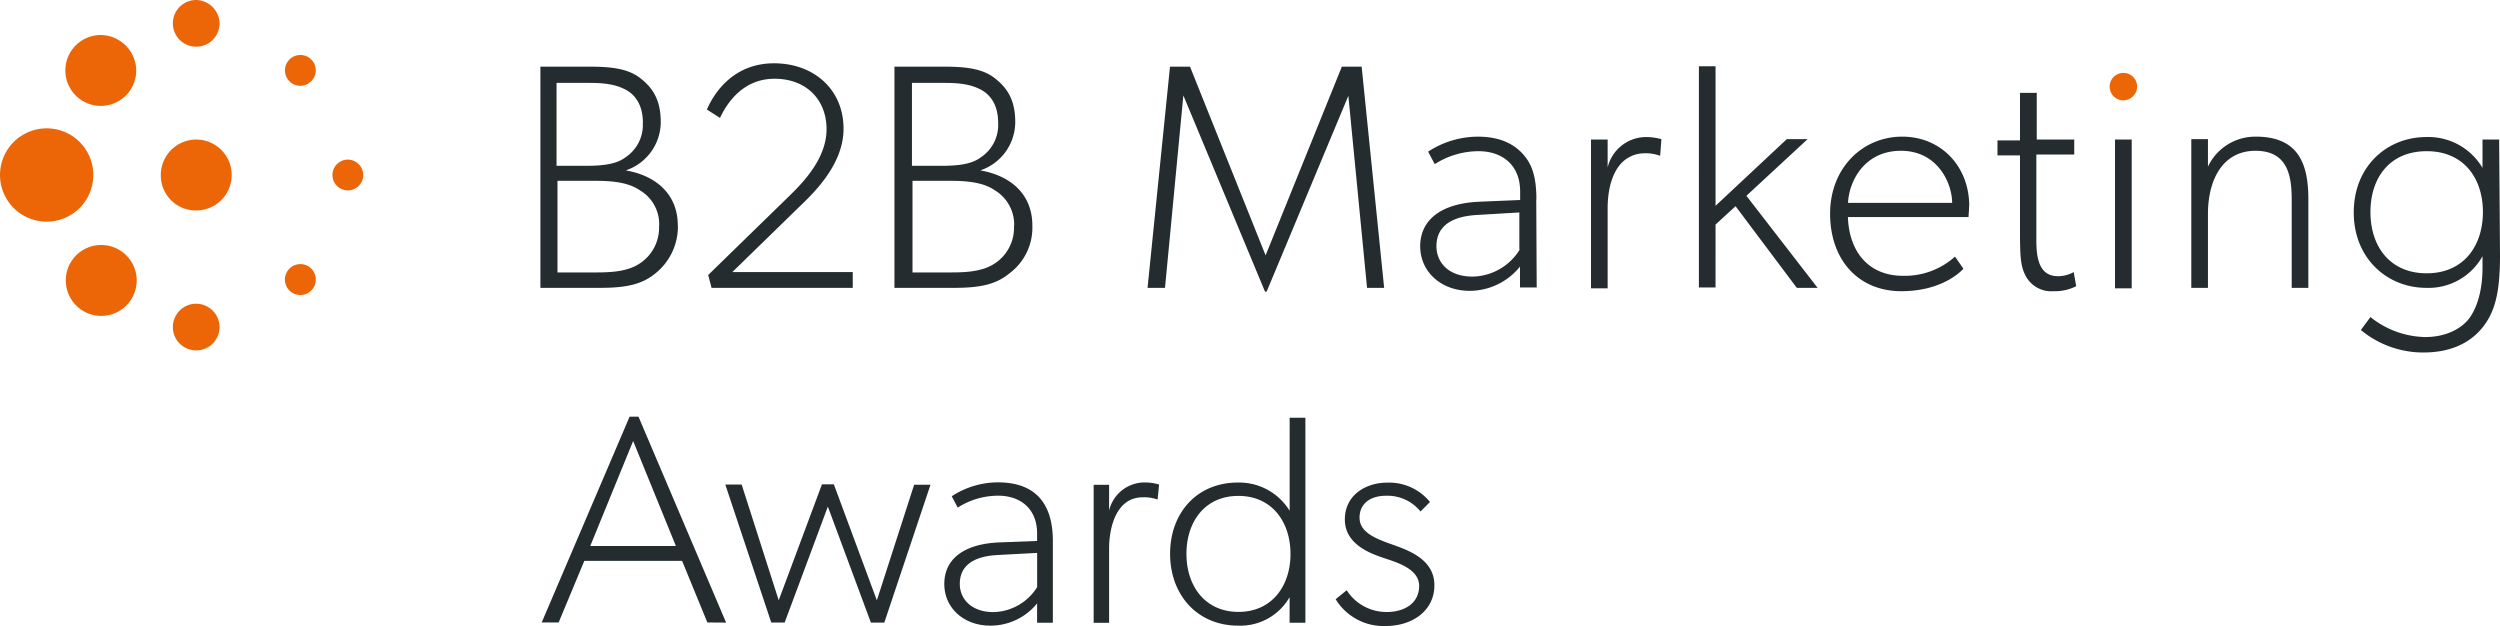 <?xml version="1.0" encoding="UTF-8"?> <svg xmlns="http://www.w3.org/2000/svg" viewBox="0 0 500 125.2"><defs><style>.cls-1{fill:#242c2f;}.cls-2{fill:#ec6608;}</style></defs><g id="Layer_2" data-name="Layer 2"><g id="layer"><path class="cls-1" d="M135.56,45.08c0-6.09-4.17-9.92-10.41-11a10.22,10.22,0,0,0,7-9.67c0-4.5-1.66-6.91-4.16-8.83s-5.92-2.25-10.25-2.25h-9.66V57.57H120c5.17,0,8.33-.66,11-2.83a12,12,0,0,0,4.58-9.66Zm-3.75.16A8.53,8.53,0,0,1,128,52.66c-2.58,1.75-6.08,1.83-9.25,1.83h-7.25V36.16h7.25c3.17,0,6.75.17,9.25,1.92a7.84,7.84,0,0,1,3.83,7.16Zm-3.25-20.66a7.76,7.76,0,0,1-3.5,6.91c-1.66,1.25-4.16,1.67-7.75,1.67h-6V16.58H118c3.33,0,5.33.42,7.08,1.33s3.5,2.84,3.5,6.67Zm41.91,29.83h-24l12.83-12.5c2.25-2.25,9.41-8.33,9.41-16.16s-5.91-13.09-13.91-13.09-11.92,5.75-13.42,9.25L144,23.58c1.33-2.83,4.5-7.83,10.91-7.83S165.31,20,165.31,25.83s-4.59,10.58-7.5,13.41L141.64,55l.67,2.58h28.24V54.41Zm36-9.33c0-6.09-4.17-9.92-10.42-11a10.22,10.22,0,0,0,7-9.67c0-4.5-1.67-6.91-4.17-8.83s-5.91-2.25-10.24-2.25h-9.75V57.57H190.8c5.17,0,8.33-.66,11-2.83a11.41,11.41,0,0,0,4.67-9.66Zm-3.67.16A8.53,8.53,0,0,1,199,52.66c-2.59,1.75-6.09,1.83-9.25,1.83h-7.25V36.16h7.25c3.16,0,6.75.17,9.25,1.92a8,8,0,0,1,3.83,7.16Zm-3.17-20.66a7.76,7.76,0,0,1-3.5,6.91c-1.66,1.25-4.16,1.67-7.74,1.67h-6V16.58h6.66c3.33,0,5.33.42,7.08,1.33s3.5,2.84,3.5,6.67Zm72.74-11.25h-4L253.12,51.07,238,13.33H234l-4.49,44.24H233l3.67-38.49L253,58.32h.33l16.34-39.16,3.74,38.41h3.42l-4.5-44.24Zm34.91,26.58c0-5.17-1.16-7.42-2.83-9.25-1.83-1.91-4.5-3.33-8.92-3.33a18.34,18.34,0,0,0-9.91,3l1.33,2.5a16.28,16.28,0,0,1,8.75-2.59c4.67,0,8.33,2.67,8.33,8.09V40l-8.08.34c-8,.33-11.91,3.83-11.91,8.91s4.16,8.92,9.91,8.92A13,13,0,0,0,304,53.32v4.17h3.34l-.09-17.58Zm-3.33,10a11.3,11.3,0,0,1-9.42,5.41c-4.83,0-7.24-2.83-7.24-6.08s2-5.91,8.16-6.25l8.42-.5v7.42Zm28.33-22.08a11.68,11.68,0,0,0-3.17-.42,7.93,7.93,0,0,0-7.58,6.08V27.91H318.2V57.66h3.33v-16c0-5.17,1.67-7.67,2.17-8.33a6.37,6.37,0,0,1,5.16-2.67,8.19,8.19,0,0,1,3.17.5l.25-3.33Zm17,11.33,12.24-11.33h-4.16L343.11,41.16V13.25h-3.33V57.49h3.33V44.91l4-3.67,12.25,16.33h4.16L349.28,39.16Zm44.57,2.08c0-8-5.66-13.91-13.41-13.91-7.92,0-14.42,6.25-14.42,15.41s5.58,15.5,14.25,15.5,12.41-4.5,12.41-4.5L391,51.32a15,15,0,0,1-10.42,3.84c-6.75,0-10.75-4.67-11-11.75h24.16c-.09.08.08-1.17.08-2.17Zm-24.24-.66c.16-4.17,3.16-10.42,10.58-10.42s10.24,6.58,10.24,10.42Zm45.15,13.83a6.51,6.51,0,0,1-3.16.83c-3.92,0-4.33-3.92-4.33-7.25V30.91h7.58v-3h-7.5V18.58H404v9.5h-4.5v3H404V46.16c0,4.83.08,7,1.08,8.91a5.79,5.79,0,0,0,5.66,3.17,9.33,9.33,0,0,0,4.5-1l-.5-2.83Zm11.59-26.5H423V57.66h3.34V27.91Zm35.32,11.92c0-7.09-2-12.5-10.5-12.5a10.46,10.46,0,0,0-9.58,6v-5.5h-3.33V57.57h3.33V42.83c0-7.09,3.09-12.67,9.5-12.67s7.25,4.92,7.25,9.75V57.57h3.33V39.83Zm38.16-11.92H496.5v5.67a12.57,12.57,0,0,0-11.25-6.17c-7.83,0-14.5,5.83-14.5,15.08s6.75,15.08,14.5,15.08a12.34,12.34,0,0,0,11.25-6.33v2.25c0,5.17-1.33,8.33-2.58,10.08s-4.17,3.84-8.92,3.84a18,18,0,0,1-10.91-4L472.17,66a19.56,19.56,0,0,0,12.5,4.5c7.75,0,11.25-3.83,12.83-6.42S500,58,500,51.24l-.17-23.33Zm-3.25,14.5c0,6.75-3.83,12.25-11.24,12.25s-11.25-5.42-11.25-12.25,3.83-12.17,11.25-12.17,11.24,5.42,11.24,12.17Z"></path><path class="cls-2" d="M427.43,17.33a2.75,2.75,0,1,0-2.75,2.75,2.83,2.83,0,0,0,2.75-2.75Z"></path><path class="cls-2" d="M32.16,35a7.09,7.09,0,1,1,7.08,7.09A7,7,0,0,1,32.16,35Z"></path><path class="cls-2" d="M72.65,35a3.08,3.08,0,1,1-3.08-3.08A3.13,3.13,0,0,1,72.65,35Z"></path><path class="cls-2" d="M63.16,55.91a3.09,3.09,0,1,1-3.09-3.09,3.08,3.08,0,0,1,3.09,3.09Z"></path><path class="cls-2" d="M60.07,11a3.08,3.08,0,0,1,3.09,3.08,3.13,3.13,0,0,1-3.09,3.08,3.08,3.08,0,1,1,0-6.16Z"></path><path class="cls-2" d="M43.91,4.67A4.67,4.67,0,1,1,39.24,0a4.78,4.78,0,0,1,4.67,4.67Z"></path><path class="cls-2" d="M43.91,65.41a4.67,4.67,0,1,1-4.67-4.67,4.71,4.71,0,0,1,4.67,4.67Z"></path><path class="cls-2" d="M18.66,35a9.33,9.33,0,1,1-9.33-9.33A9.32,9.32,0,0,1,18.66,35Z"></path><path class="cls-2" d="M27.25,14.08A7.09,7.09,0,1,1,20.16,7a7.19,7.19,0,0,1,7.09,7.08Z"></path><path class="cls-2" d="M20.25,49a7.09,7.09,0,1,1-7.09,7.08A7.07,7.07,0,0,1,20.25,49Z"></path><path class="cls-1" d="M141.47,124.49l-5.05-12.31-19.56,0-5.13,12.31h-3.39l17.58-41.15h1.78l17.52,41.18ZM126.63,88.2l-8.58,21h17.13Z"></path><path class="cls-1" d="M176.86,124.52h-2.68l-8.61-23.2-8.64,23.19h-2.68l-9.19-27.6h3.27l7.41,23.15,8.65-23.19h2.38l8.6,23.2,7.46-23.13h3.27Z"></path><path class="cls-1" d="M207.42,124.55v-3.87a12,12,0,0,1-9.35,4.45c-5.35,0-9.21-3.57-9.21-8.33s3.58-8,11-8.32l7.56-.29V106.7c0-5-3.39-7.55-7.73-7.56a15,15,0,0,0-8.15,2.38l-1.19-2.27a16.93,16.93,0,0,1,9.22-2.78c7.68,0,11,4.41,11,11.72l0,16.36ZM199.58,111c-5.77.29-7.61,2.79-7.62,5.76s2.26,5.65,6.72,5.66a10.57,10.57,0,0,0,8.75-5v-6.84Z"></path><path class="cls-1" d="M228.55,99.46c-5.29,0-6.72,6-6.73,10.23v14.87h-3.09l0-27.6h3.09v5.17a7.29,7.29,0,0,1,7-5.64,9.8,9.8,0,0,1,3,.42l-.3,3A8,8,0,0,0,228.55,99.46Z"></path><path class="cls-1" d="M247.59,96.51a11.85,11.85,0,0,1,10.34,5.65l0-18.61h3.15l0,41h-3.16v-5.12a11.35,11.35,0,0,1-10.24,5.7c-8.32,0-13.67-6.25-13.66-14.4S239.38,96.5,247.59,96.51Zm.1,25.87c6.72,0,10.41-5.23,10.41-11.59s-3.67-11.6-10.4-11.61-10.41,5.17-10.41,11.59S241,122.37,247.69,122.38Z"></path><path class="cls-1" d="M277.18,125.2a11.22,11.22,0,0,1-10.05-5.36l2.21-1.79a9.43,9.43,0,0,0,8,4.35c3.45,0,6.49-1.66,6.49-5.23s-4.93-4.82-7.31-5.65-7.55-2.63-7.55-7.62,4.35-7.37,8.39-7.37A10.55,10.55,0,0,1,286,100.4l-1.9,1.9a8.47,8.47,0,0,0-6.9-3.15c-3.09,0-5.29,1.54-5.29,4.39s3,4.11,6.36,5.3,8.62,3,8.61,8.22S282.3,125.2,277.18,125.2Z"></path></g></g></svg> 